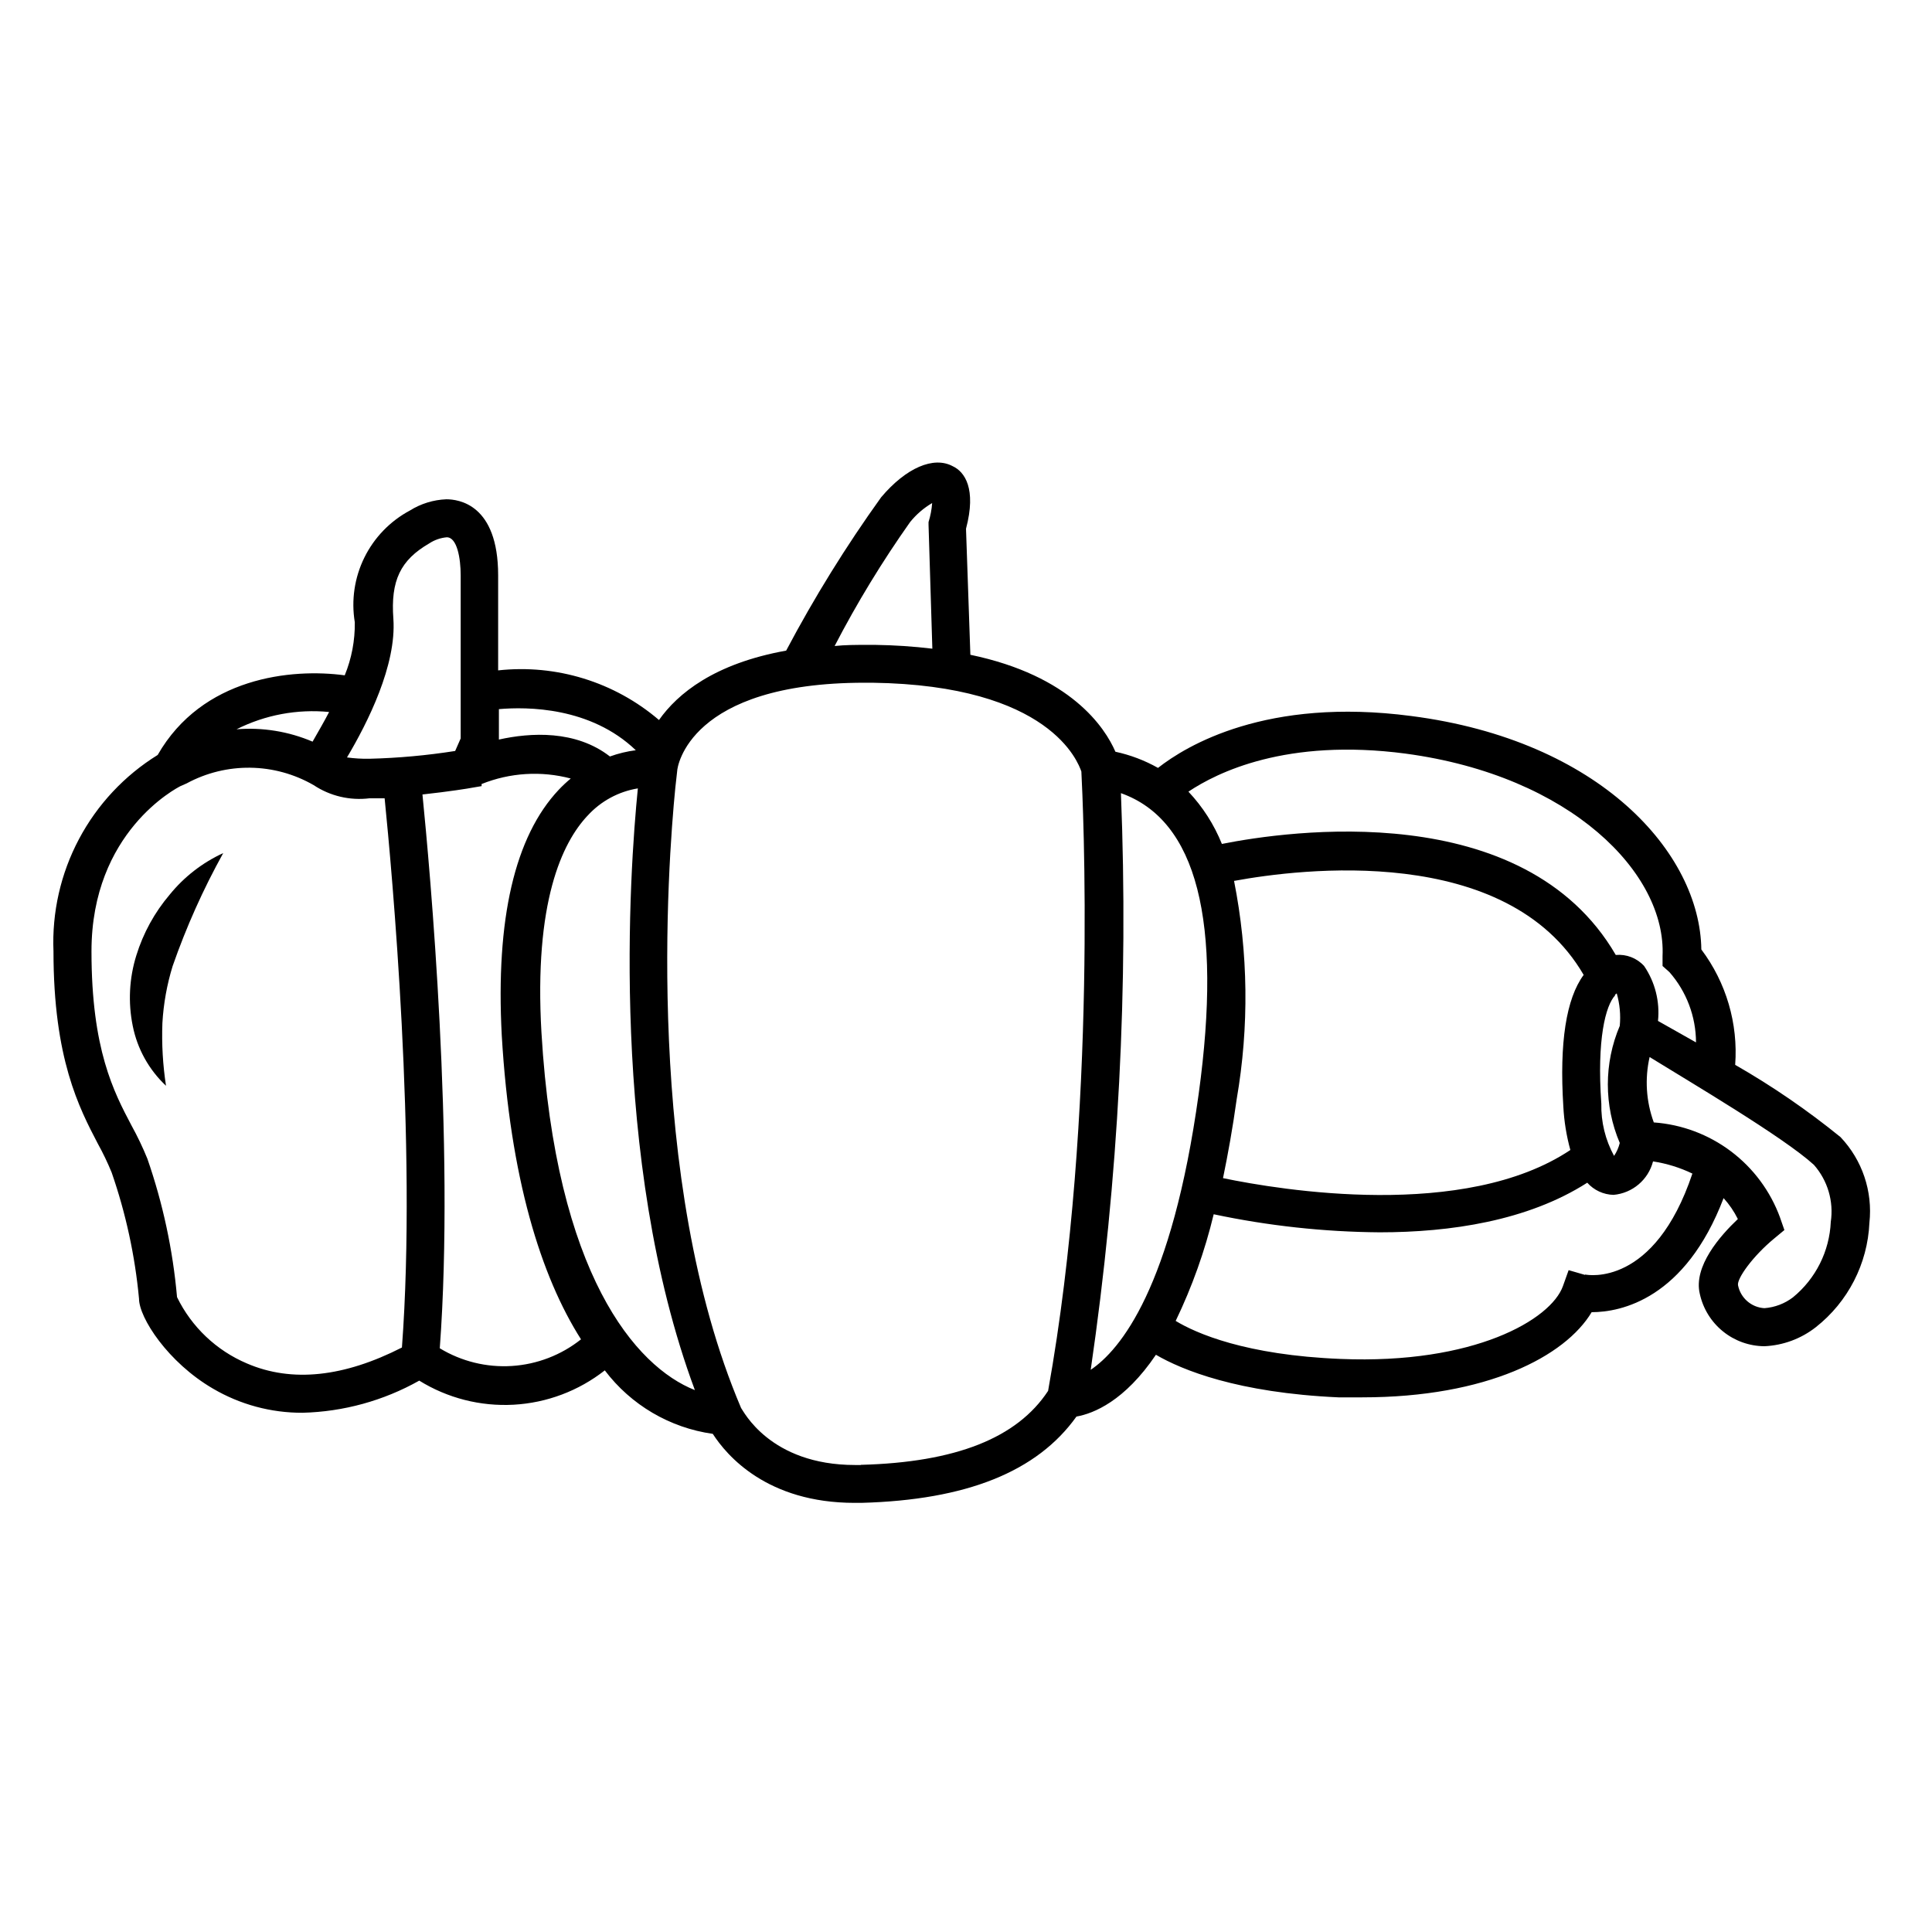 <?xml version="1.0" encoding="UTF-8"?>
<!-- Uploaded to: SVG Repo, www.svgrepo.com, Generator: SVG Repo Mixer Tools -->
<svg fill="#000000" width="800px" height="800px" version="1.1" viewBox="144 144 512 512" xmlns="http://www.w3.org/2000/svg">
 <g>
  <path d="m631.75 445.34c-8.77-7.125-18.105-13.527-27.91-19.145 0.809-10.941-2.375-21.809-8.969-30.578-0.352-25.543-26.801-55.418-76.883-61.867-38.34-5.039-59.602 7.859-67.109 13.754l0.004-0.004c-3.523-1.984-7.328-3.43-11.285-4.281-2.769-6.398-11.789-20.152-38.441-25.695l-1.156-33.402c2.82-10.629-0.352-15.113-3.527-16.574-5.039-2.719-12.344 0.402-18.941 8.211h-0.004c-9.309 12.965-17.727 26.551-25.188 40.66-19.043 3.426-28.766 11.387-33.703 18.391l-0.004-0.004c-11.785-10.078-27.207-14.836-42.621-13.148v-25.191c0-18.895-10.531-20.152-13.754-20.152-3.414 0.141-6.731 1.164-9.625 2.973-5.227 2.789-9.449 7.148-12.07 12.461-2.621 5.316-3.508 11.316-2.539 17.164 0.066 4.816-0.844 9.598-2.668 14.055-14.105-1.914-37.785 0.504-49.574 21.109h-0.004c-8.801 5.449-15.996 13.141-20.848 22.285-4.852 9.145-7.184 19.418-6.758 29.762 0 28.465 6.801 41.465 11.738 50.934 1.375 2.477 2.602 5.035 3.676 7.656 3.754 10.82 6.188 22.051 7.254 33.453 0 5.039 7.656 16.879 19.598 23.832h0.004c7.191 4.223 15.387 6.43 23.727 6.398 10.852-0.27 21.473-3.191 30.934-8.516 7.488 4.641 16.219 6.867 25.016 6.383 8.797-0.488 17.227-3.664 24.156-9.102 6.938 9.172 17.23 15.223 28.617 16.824 3.727 5.793 14.41 18.289 37.586 18.289h1.762c27.91-0.754 46.602-8.262 57.031-22.871 4.535-0.805 12.746-4.082 21.059-16.375 6.902 4.031 21.664 10.078 48.367 11.285h6.297c33.102 0 53.809-10.883 60.809-22.57 7.809 0 24.789-3.527 34.965-30.23 1.512 1.664 2.781 3.531 3.781 5.543-4.684 4.434-11.84 12.543-10.078 19.852 0.859 3.91 3.023 7.414 6.137 9.93 3.113 2.519 6.988 3.902 10.992 3.926 4.949-0.223 9.703-1.984 13.605-5.039 8.535-6.711 13.723-16.812 14.207-27.66 0.91-8.332-1.891-16.641-7.66-22.723zm-115.22-101.62c43.879 5.894 69.07 31.789 68.062 53.656v2.621l1.812 1.613v-0.004c4.531 5.156 7.035 11.781 7.055 18.641l-10.078-5.691h0.004c0.527-5.137-0.777-10.293-3.68-14.559-1.91-2.094-4.684-3.176-7.508-2.922-24.383-41.918-86.957-32.898-104.39-29.422l0.004-0.004c-2.066-5.129-5.074-9.828-8.867-13.852 7.555-5.039 25.895-14.258 57.586-10.078zm-45.344 33.703c17.23-3.176 72.145-10.078 92.5 24.938-4.637 6.297-6.449 17.938-5.391 34.812v0.004c0.199 3.918 0.824 7.805 1.863 11.586-28.012 18.691-76.781 10.629-92.047 7.457 1.309-6.348 2.57-13.301 3.629-20.957 3.309-19.16 3.07-38.766-0.707-57.836zm100.76 30.23 0.504-0.402c0.805 2.797 1.078 5.719 0.805 8.613-4.215 9.918-4.215 21.121 0 31.035-0.301 1.223-0.812 2.383-1.512 3.426-2.316-4.242-3.481-9.02-3.375-13.855-1.207-16.977 1.109-25.996 3.68-28.715zm-186.76-125.3c1.629-2.019 3.609-3.727 5.844-5.039-0.125 1.711-0.445 3.402-0.957 5.039v0.754l1.008 32.797v0.004c-5.019-0.602-10.062-0.938-15.113-1.008h-2.168c-3.023 0-5.844 0-8.613 0.301h-0.004c5.91-11.395 12.594-22.367 20.004-32.848zm-72.648 60.457c-2.356 0.301-4.672 0.859-6.902 1.664-9.07-7.055-21.059-6.348-29.422-4.484v-8.062c7.504-0.656 24.281-0.605 36.273 10.883zm-54.766-54.816c1.387-0.91 2.981-1.465 4.633-1.609 2.719 0 3.68 5.543 3.68 10.078v43.227l-1.461 3.324c-7.519 1.184-15.109 1.875-22.723 2.062-1.988 0.035-3.973-0.082-5.945-0.352 5.492-9.219 13.148-24.484 12.293-36.727-0.754-10.129 1.863-15.57 9.523-20.004zm-26.551 44.691c-1.309 2.519-2.769 5.039-4.383 7.859-6.356-2.711-13.27-3.832-20.152-3.277 7.578-3.816 16.086-5.406 24.535-4.582zm-21.766 172.65c-8.102-3.43-14.684-9.676-18.539-17.582-1.105-12.5-3.742-24.82-7.859-36.676-1.223-3.004-2.617-5.93-4.184-8.766-4.734-8.969-10.629-20.203-10.629-46.199 0-31.691 22.621-43.277 23.578-43.781l1.613-0.707c10.547-5.719 23.312-5.547 33.703 0.453 4.363 2.894 9.617 4.129 14.812 3.477h3.981c1.914 19.043 8.613 91.793 4.586 145.55-15.316 7.809-29.121 9.371-41.062 4.231zm51.086-3.981c4.031-54.312-2.621-127.16-4.586-146.81 6.953-0.754 12.645-1.664 13-1.762l2.672-0.453v-0.555c7.512-3.019 15.801-3.535 23.629-1.461-1.117 0.926-2.18 1.918-3.176 2.973-11.688 12.395-16.727 34.309-15.113 65.043 2.215 37.938 10.43 63.984 21.008 80.609v-0.004c-5.25 4.176-11.652 6.641-18.344 7.062-6.695 0.426-13.355-1.215-19.09-4.691zm26.953-83.633c-2.016-34.711 5.492-50.383 12.191-57.535l0.004 0.004c3.5-3.859 8.207-6.418 13.348-7.258-2.168 21.613-7.656 98.242 15.113 159.46-15.664-6.195-36.875-30.633-40.656-94.715zm84.641 114.52h-1.512c-22.672 0-29.676-14.461-30.23-15.113-25.746-60.457-19.398-144.44-17.434-164.29l0.504-4.535c0-0.957 3.074-23.375 49.676-23.375h2.016c47.258 0.656 54.562 21.16 55.418 23.527 0.352 6.852 4.484 90.281-8.816 164.14-8.207 12.496-24.48 18.945-49.621 19.602zm60.91-25.191v0.004c7.379-50.598 10.059-101.77 8.012-152.86 20.152 7.152 26.902 33.906 20.605 79.703-7.102 51.387-20.758 67.863-28.668 73.152zm130.99-25.191-4.332-1.254-1.512 4.231c-3.176 8.867-23.527 20.758-58.895 19.297-25.191-1.008-38.34-6.801-43.73-10.078 4.352-9.035 7.731-18.512 10.074-28.262 14.465 3.066 29.199 4.672 43.984 4.785 18.691 0 39.195-3.023 55.016-13.148 1.77 1.992 4.289 3.156 6.953 3.223 5.016-0.438 9.215-3.988 10.477-8.867 3.617 0.551 7.133 1.637 10.43 3.227-10.074 30.078-27.711 26.902-28.414 26.75zm55.117 5.949c-2.191 1.668-4.812 2.664-7.559 2.871-3.453-0.188-6.34-2.699-7.004-6.094-0.301-1.762 3.879-7.656 9.621-12.395l2.672-2.215-1.16-3.324 0.004-0.004c-2.555-6.977-7.074-13.066-13.008-17.535s-13.035-7.129-20.445-7.656c-2.035-5.547-2.422-11.566-1.109-17.328 10.68 6.598 35.469 21.207 43.531 28.562 3.648 4.133 5.289 9.664 4.481 15.117-0.344 7.789-3.988 15.062-10.023 20z"/>
  <path d="m188.95 381.11c-3.996 4.707-6.992 10.176-8.816 16.07-1.891 6.051-2.219 12.48-0.957 18.691 1.211 6.082 4.293 11.629 8.816 15.871-0.844-5.5-1.164-11.066-0.957-16.625 0.293-5.129 1.203-10.207 2.719-15.113 3.606-10.34 8.09-20.352 13.402-29.93-5.519 2.539-10.383 6.312-14.207 11.035z"/>
 </g>
</svg>